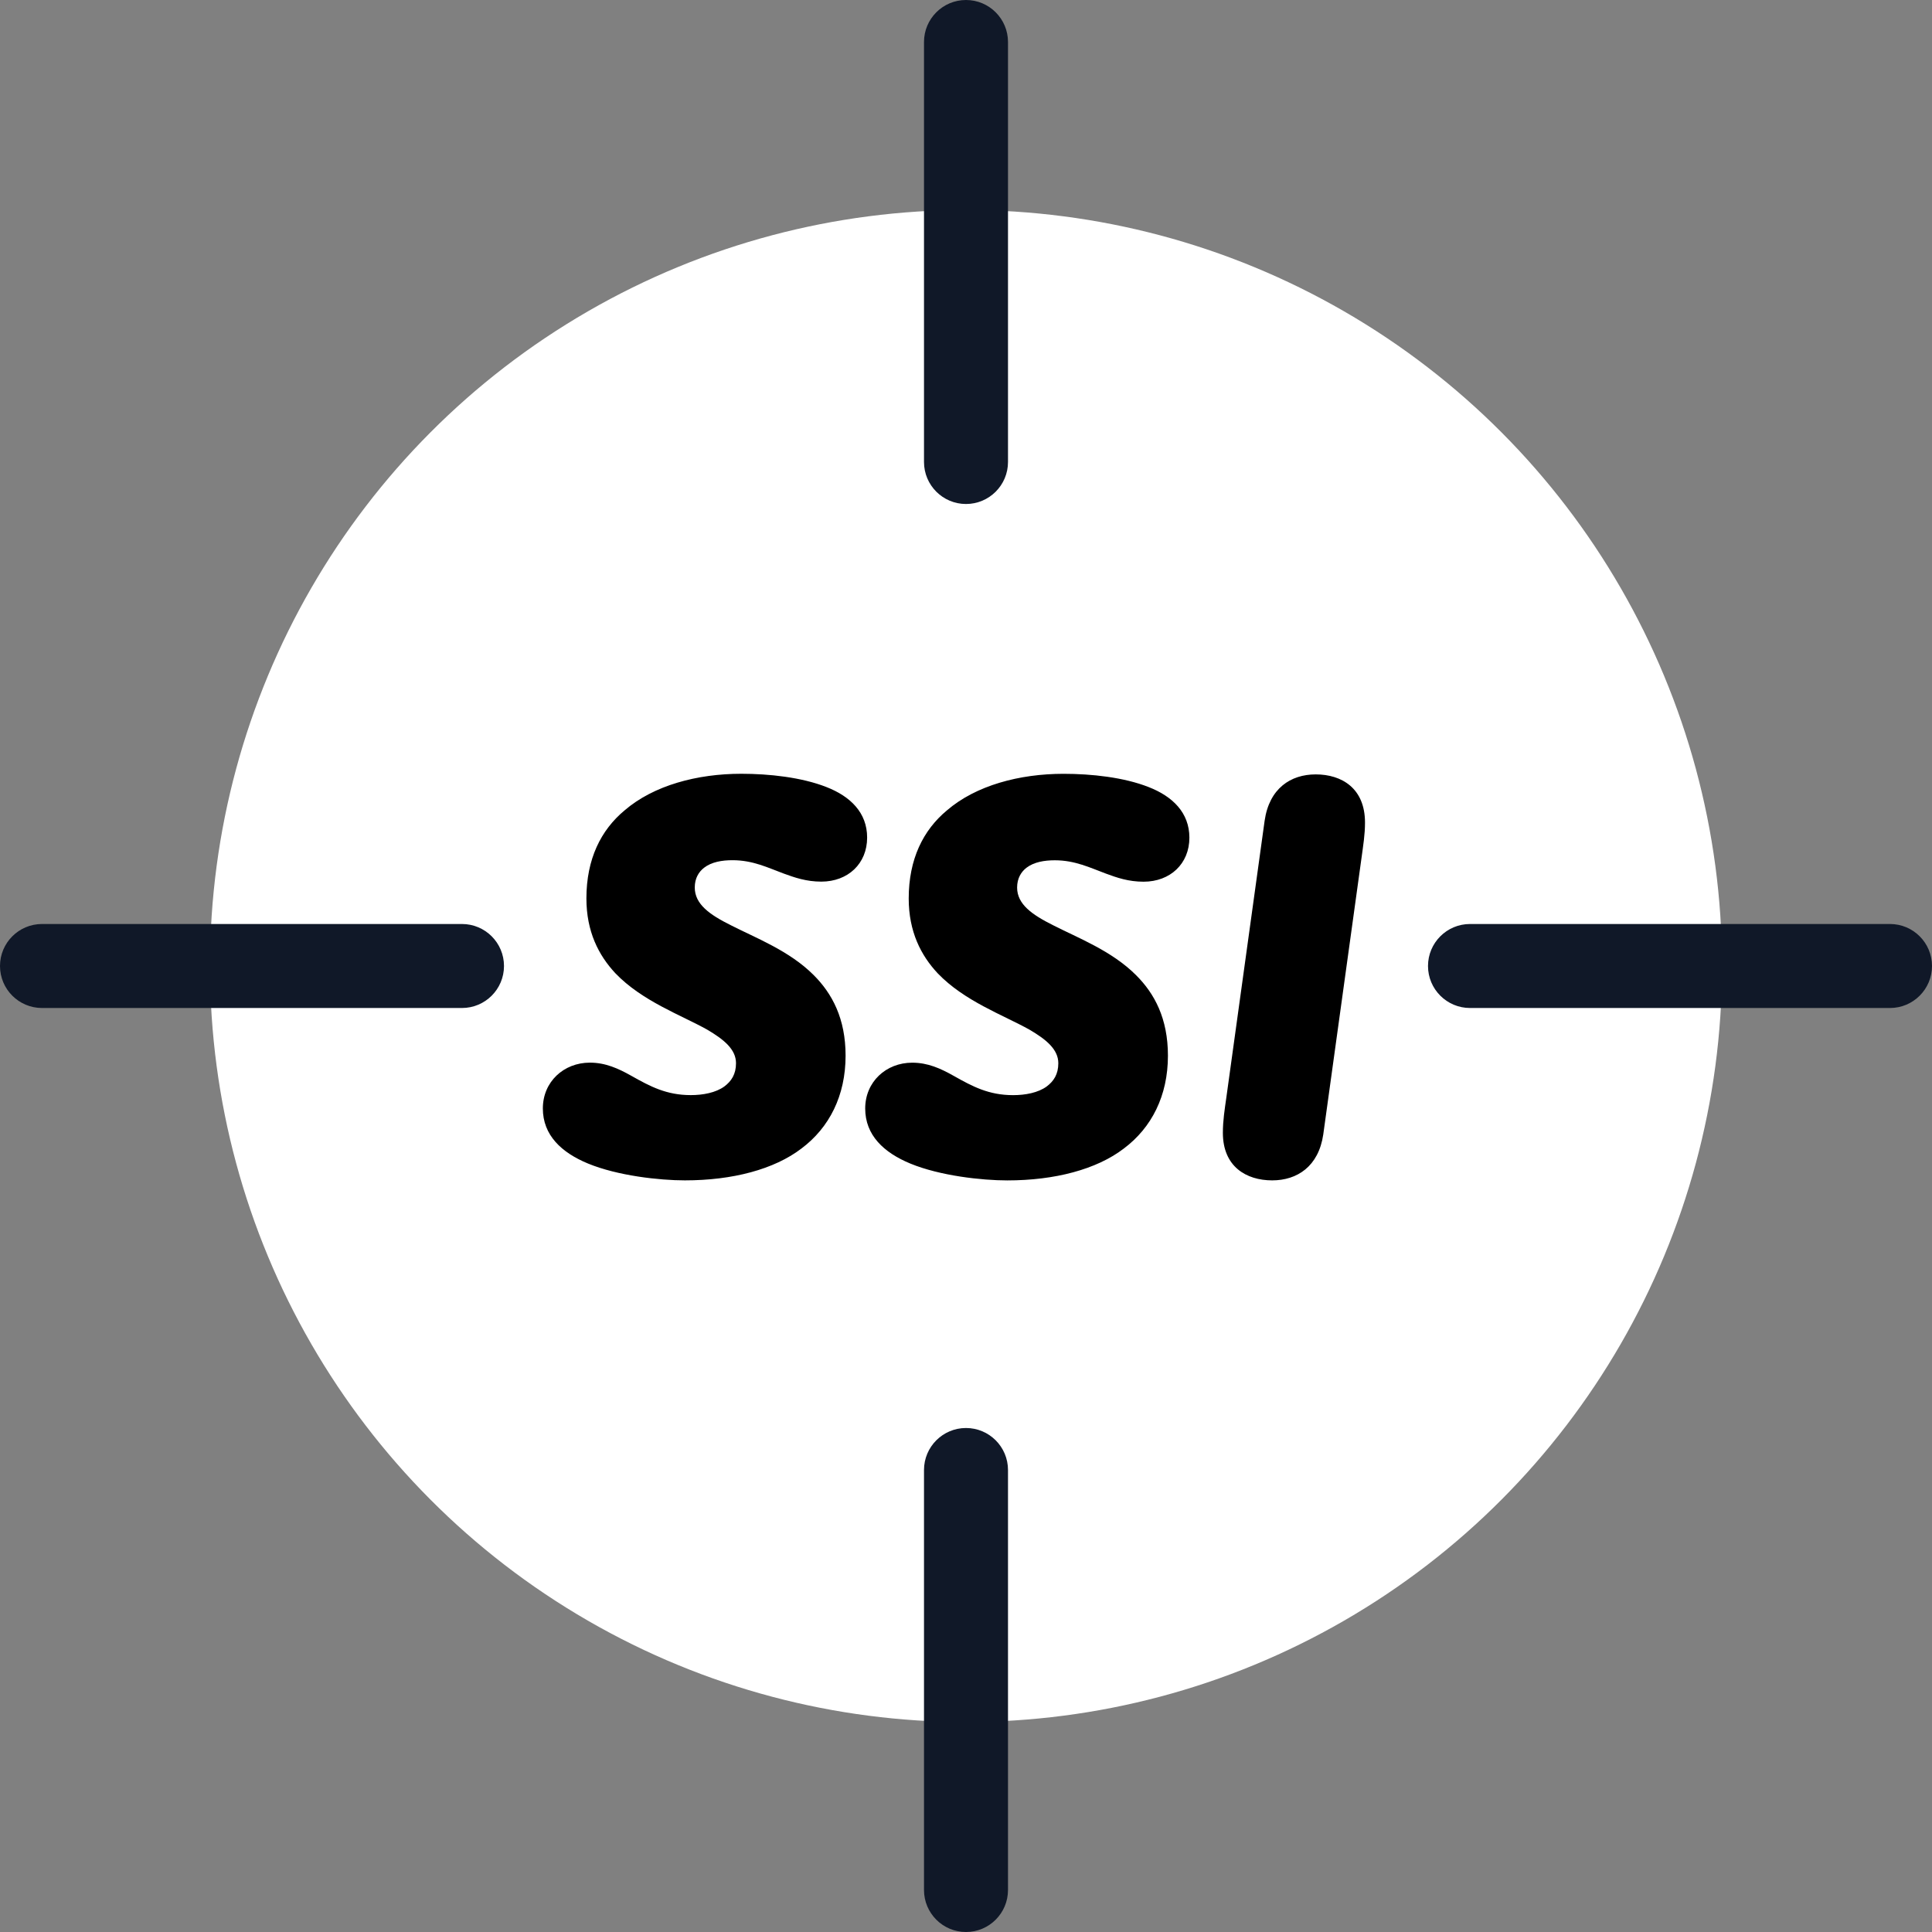 <?xml version="1.0" encoding="utf-8"?>
<!-- Generator: Adobe Illustrator 28.3.0, SVG Export Plug-In . SVG Version: 6.00 Build 0)  -->
<svg version="1.0" id="Layer_1" xmlns="http://www.w3.org/2000/svg" xmlns:xlink="http://www.w3.org/1999/xlink" x="0px" y="0px"
	 viewBox="0 0 46 46" enable-background="new 0 0 46 46" xml:space="preserve">
<rect x="0" y="0" width="46" height="46" fill="#808080" stroke="none"/>
<g>
	<circle fill="#FFFFFF" cx="23" cy="23" r="18"/>
	<circle fill="#FFFFFF" cx="23" cy="23" r="7"/>
	<path fill="#101828" d="M23,0L23,0c0.552,0,1,0.448,1,1v10c0,0.552-0.448,1-1,1s-1-0.448-1-1V1C22,0.448,22.448,0,23,0z"/>
	<path fill="#101828" d="M0,23L0,23c0-0.552,0.448-1,1-1h10c0.552,0,1,0.448,1,1s-0.448,1-1,1H1C0.448,24,0,23.552,0,23z"/>
	<path fill="#101828" d="M23,46L23,46c-0.552,0-1-0.448-1-1V35c0-0.552,0.448-1,1-1s1,0.448,1,1v10C24,45.552,23.552,46,23,46z"/>
	<path fill="#101828" d="M46,23L46,23c0,0.552-0.448,1-1,1H35c-0.552,0-1-0.448-1-1s0.448-1,1-1h10C45.552,22,46,22.448,46,23z"/>
	<path d="M16.763,20.661c-0.125,0.097-0.221,0.249-0.221,0.47c0,0.4,0.359,0.649,0.856,0.897c0.594,0.304,1.395,0.607,1.975,1.188
		c0.442,0.442,0.76,1.036,0.76,1.919c0,0.953-0.387,1.713-1.05,2.21c-0.649,0.497-1.643,0.759-2.775,0.759
		c-0.608,0-1.602-0.11-2.306-0.4c-0.635-0.262-1.077-0.677-1.077-1.312s0.497-1.091,1.119-1.091c0.373,0,0.676,0.138,0.994,0.317
		c0.442,0.249,0.829,0.456,1.409,0.456c0.29,0,0.594-0.056,0.801-0.207c0.166-0.125,0.276-0.29,0.276-0.553
		c0-0.331-0.29-0.566-0.69-0.801c-0.621-0.346-1.546-0.677-2.182-1.34c-0.4-0.428-0.69-0.994-0.69-1.781
		c0-0.939,0.345-1.629,0.911-2.099c0.691-0.594,1.727-0.87,2.776-0.87c0.663,0,1.436,0.083,2.03,0.317
		c0.566,0.221,0.967,0.607,0.967,1.202c0,0.621-0.456,1.049-1.091,1.049c-0.359,0-0.635-0.097-0.898-0.193
		c-0.373-0.138-0.731-0.317-1.215-0.317C17.191,20.481,16.942,20.522,16.763,20.661z M27.352,18.741
		c-0.594-0.235-1.367-0.317-2.03-0.317c-1.049,0-2.085,0.276-2.775,0.87c-0.566,0.47-0.911,1.16-0.911,2.099
		c0,0.787,0.29,1.354,0.69,1.781c0.635,0.663,1.561,0.994,2.182,1.34c0.4,0.234,0.69,0.47,0.69,0.801
		c0,0.263-0.11,0.428-0.276,0.553c-0.207,0.151-0.511,0.207-0.801,0.207c-0.58,0-0.966-0.207-1.408-0.456
		c-0.318-0.18-0.622-0.317-0.994-0.317c-0.622,0-1.119,0.456-1.119,1.091s0.442,1.05,1.077,1.312c0.704,0.29,1.698,0.4,2.306,0.4
		c1.132,0,2.127-0.262,2.775-0.759c0.663-0.497,1.05-1.257,1.05-2.21c0-0.884-0.317-1.478-0.76-1.919
		c-0.58-0.58-1.381-0.884-1.975-1.188c-0.497-0.249-0.856-0.497-0.856-0.897c0-0.221,0.097-0.373,0.221-0.47
		c0.18-0.138,0.429-0.179,0.677-0.179c0.483,0,0.843,0.179,1.216,0.317c0.262,0.097,0.538,0.193,0.897,0.193
		c0.635,0,1.091-0.428,1.091-1.049C28.318,19.349,27.918,18.962,27.352,18.741z M31.326,18.438c-0.594,0-1.105,0.332-1.216,1.104
		l-0.911,6.587c-0.041,0.29-0.083,0.553-0.083,0.843c0,0.801,0.553,1.132,1.174,1.132c0.594,0,1.104-0.331,1.216-1.091l0.911-6.587
		c0.041-0.304,0.083-0.552,0.083-0.842C32.5,18.769,31.947,18.438,31.326,18.438z"/>
</g>
</svg>
